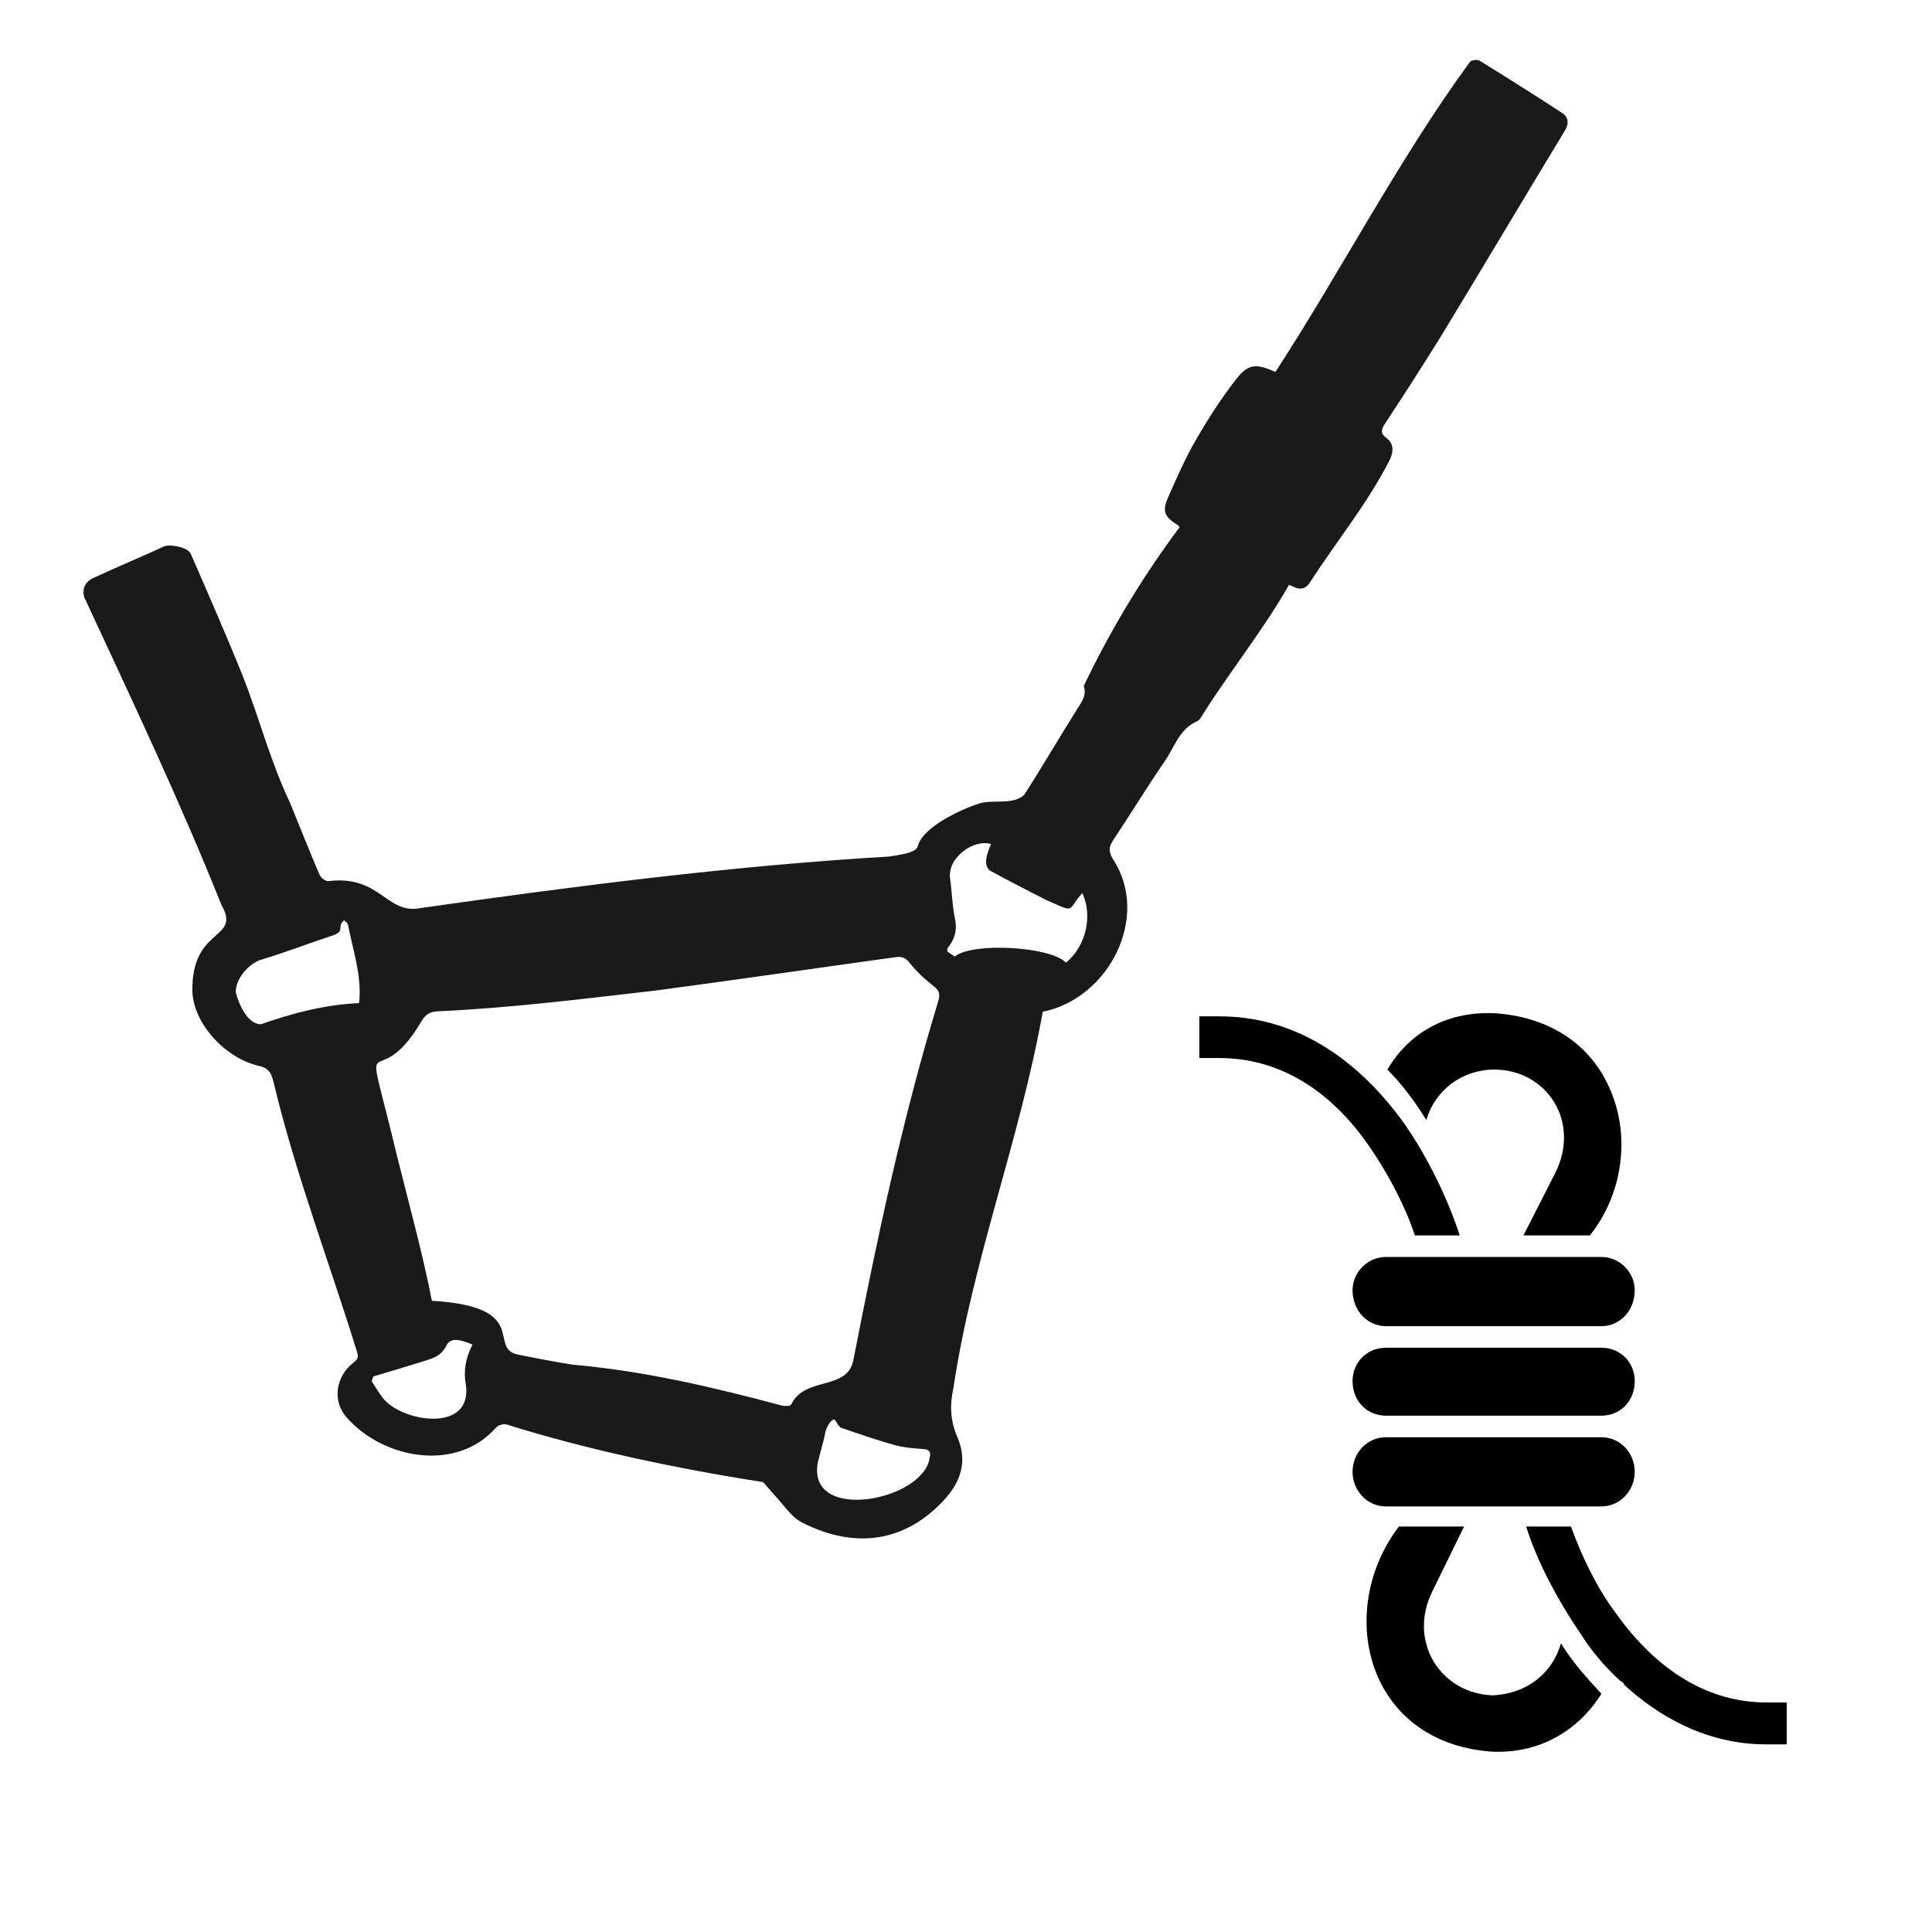 <svg xmlns="http://www.w3.org/2000/svg" xmlns:xlink="http://www.w3.org/1999/xlink" width="48" zoomAndPan="magnify" viewBox="0 0 36 36" height="48" preserveAspectRatio="xMidYMid meet" version="1.2"><defs><clipPath id="e813de85e9"><path d="M 1.516 1.105 L 29.242 1.105 L 29.242 28.836 L 1.516 28.836 Z M 1.516 1.105 "/></clipPath><clipPath id="f6df59ecfe"><path d="M 22.348 18.828 L 28 18.828 L 28 24 L 22.348 24 Z M 22.348 18.828 "/></clipPath><clipPath id="9c2d2a7209"><path d="M 25 18.828 L 31 18.828 L 31 24 L 25 24 Z M 25 18.828 "/></clipPath><clipPath id="1c355211e2"><path d="M 25 28 L 30 28 L 30 32.691 L 25 32.691 Z M 25 28 "/></clipPath><clipPath id="f935f3208d"><path d="M 28 28 L 33.293 28 L 33.293 32.691 L 28 32.691 Z M 28 28 "/></clipPath></defs><g id="446dc1290a"><g clip-rule="nonzero" clip-path="url(#e813de85e9)"><path style=" stroke:none;fill-rule:nonzero;fill:#1a1a1a;fill-opacity:1;" d="M 1.59 11.172 C 2.465 13.055 3.355 14.934 4.125 16.859 C 4.496 17.508 3.625 17.27 3.586 18.355 C 3.535 19.012 4.168 19.699 4.797 19.855 C 5.039 19.898 5.062 20.031 5.105 20.195 C 5.512 21.891 6.137 23.523 6.652 25.188 C 6.68 25.281 6.676 25.324 6.586 25.391 C 6.254 25.645 6.184 26.113 6.465 26.418 C 7.145 27.188 8.508 27.438 9.242 26.602 C 9.281 26.555 9.383 26.527 9.441 26.543 C 10.918 27.008 12.609 27.367 14.223 27.617 C 14.301 27.715 14.438 27.863 14.453 27.883 C 14.609 28.051 14.746 28.266 14.941 28.367 C 15.789 28.805 16.762 28.832 17.574 27.969 C 17.91 27.613 18.031 27.223 17.84 26.781 C 17.707 26.473 17.695 26.184 17.766 25.863 C 18.121 23.477 19.008 21.223 19.43 18.852 C 20.66 18.609 21.445 17.082 20.738 16.008 C 20.652 15.863 20.66 15.785 20.742 15.656 C 21.066 15.172 21.367 14.672 21.699 14.191 C 21.883 13.93 21.969 13.586 22.309 13.438 C 22.363 13.414 22.398 13.332 22.438 13.273 C 22.945 12.473 23.559 11.711 24.02 10.895 C 24.164 10.969 24.297 11.031 24.414 10.844 C 24.902 10.09 25.477 9.387 25.887 8.586 C 25.961 8.441 25.988 8.277 25.836 8.164 C 25.707 8.066 25.742 7.996 25.812 7.887 C 26.164 7.352 26.512 6.812 26.848 6.27 C 27.625 4.992 28.387 3.707 29.164 2.426 C 29.242 2.293 29.223 2.176 29.098 2.098 C 28.594 1.77 28.086 1.449 27.574 1.133 C 27.531 1.105 27.422 1.117 27.391 1.152 C 26.059 2.973 24.996 5.039 23.766 6.93 C 23.398 6.77 23.262 6.773 23.027 7.074 C 22.754 7.426 22.508 7.809 22.285 8.195 C 22.086 8.535 21.93 8.898 21.77 9.258 C 21.648 9.531 21.695 9.629 21.957 9.793 C 21.973 9.805 21.977 9.828 21.977 9.828 C 21.285 10.754 20.684 11.754 20.195 12.781 C 20.258 12.977 20.133 13.105 20.051 13.246 C 19.723 13.766 19.418 14.293 19.086 14.809 C 18.875 15.008 18.5 14.891 18.242 14.973 C 17.914 15.078 17.176 15.414 17.098 15.781 C 17.047 15.906 16.684 15.938 16.559 15.961 C 13.641 16.133 10.742 16.508 7.852 16.918 C 7.191 17.055 7.102 16.301 6.121 16.418 C 6.066 16.426 5.977 16.355 5.953 16.297 C 5.762 15.852 5.586 15.402 5.402 14.953 C 5.047 14.211 4.84 13.41 4.543 12.645 C 4.23 11.863 3.891 11.094 3.555 10.32 C 3.5 10.191 3.156 10.137 3.062 10.18 C 2.625 10.379 2.184 10.566 1.746 10.766 C 1.566 10.848 1.516 11.008 1.586 11.172 Z M 6.926 25.738 C 6.934 25.707 6.945 25.68 6.957 25.648 C 7.258 25.559 7.559 25.469 7.859 25.375 C 8.043 25.316 8.215 25.285 8.324 25.062 C 8.406 24.898 8.637 24.984 8.805 25.055 C 8.676 25.297 8.633 25.555 8.68 25.797 C 8.809 26.68 7.57 26.516 7.168 26.09 C 7.074 25.984 7.004 25.855 6.926 25.738 Z M 7.402 21.555 C 6.727 18.746 6.957 20.551 7.855 19.027 C 7.934 18.895 8.02 18.852 8.156 18.844 C 9.504 18.785 10.848 18.613 12.188 18.461 C 13.688 18.262 15.184 18.043 16.684 17.836 C 16.801 17.82 16.871 17.84 16.949 17.941 C 17.078 18.105 17.238 18.25 17.406 18.383 C 17.512 18.465 17.516 18.539 17.484 18.652 C 16.816 20.844 16.34 23.09 15.902 25.34 C 15.793 25.922 14.996 25.637 14.742 26.172 C 14.727 26.203 14.625 26.203 14.57 26.191 C 13.289 25.848 12.008 25.547 10.684 25.43 C 10.34 25.379 10 25.309 9.656 25.242 C 9.07 25.125 9.918 24.348 8.047 24.238 C 7.883 23.383 7.617 22.422 7.402 21.555 Z M 15.238 27.254 C 15.281 27.066 15.344 26.879 15.379 26.688 C 15.402 26.574 15.516 26.406 15.559 26.461 C 15.598 26.512 15.625 26.586 15.676 26.605 C 16.004 26.719 16.332 26.832 16.668 26.926 C 16.836 26.973 17.016 26.988 17.191 27 C 17.309 27.004 17.352 27.051 17.324 27.152 C 17.238 27.957 15.035 28.395 15.238 27.254 Z M 17.789 17.824 C 17.742 17.793 17.695 17.758 17.652 17.73 C 17.652 17.699 17.648 17.68 17.652 17.672 C 17.793 17.504 17.84 17.328 17.793 17.109 C 17.742 16.863 17.738 16.613 17.703 16.367 C 17.652 15.98 18.145 15.629 18.465 15.727 C 18.41 15.871 18.305 16.098 18.441 16.219 C 18.777 16.406 19.125 16.578 19.469 16.758 C 20.074 17.027 19.863 16.973 20.168 16.641 C 20.367 17.074 20.23 17.637 19.863 17.938 C 19.582 17.637 18.125 17.551 17.789 17.824 Z M 4.859 19.086 C 4.613 19.082 4.453 18.719 4.395 18.5 C 4.375 18.262 4.629 17.945 4.879 17.879 C 5.305 17.75 5.723 17.59 6.145 17.449 C 6.469 17.355 6.254 17.289 6.41 17.148 C 6.434 17.172 6.477 17.195 6.484 17.227 C 6.578 17.723 6.746 18.176 6.691 18.691 C 6.031 18.723 5.441 18.883 4.859 19.086 Z M 4.859 19.086 "/></g><g clip-rule="nonzero" clip-path="url(#f6df59ecfe)"><path style=" stroke:none;fill-rule:evenodd;fill:#000000;fill-opacity:1;" d="M 26.176 20.949 C 25.527 20.039 24.395 18.938 22.723 18.938 L 22.348 18.938 L 22.348 19.715 L 22.723 19.715 C 23.801 19.715 24.773 20.277 25.527 21.379 C 25.879 21.891 26.199 22.508 26.363 23.02 L 27.199 23.02 C 26.984 22.348 26.605 21.57 26.176 20.949 Z M 26.176 20.949 "/></g><g clip-rule="nonzero" clip-path="url(#9c2d2a7209)"><path style=" stroke:none;fill-rule:evenodd;fill:#000000;fill-opacity:1;" d="M 26.578 20.871 C 26.742 20.305 27.254 19.93 27.844 19.93 C 28.816 19.93 29.465 20.898 28.977 21.863 L 28.387 23.02 L 29.625 23.02 C 30.246 22.242 30.379 21.164 30.004 20.305 C 29.652 19.473 28.898 18.965 27.898 18.883 C 27.012 18.828 26.281 19.203 25.852 19.93 C 26.121 20.199 26.363 20.52 26.578 20.871 Z M 26.578 20.871 "/></g><path style=" stroke:none;fill-rule:evenodd;fill:#000000;fill-opacity:1;" d="M 29.84 24.711 C 30.191 24.711 30.461 24.418 30.461 24.039 C 30.461 23.719 30.191 23.422 29.84 23.422 L 25.824 23.422 C 25.473 23.422 25.203 23.719 25.203 24.039 C 25.203 24.418 25.473 24.711 25.824 24.711 Z M 29.84 24.711 "/><path style=" stroke:none;fill-rule:evenodd;fill:#000000;fill-opacity:1;" d="M 29.84 26.379 C 30.191 26.379 30.461 26.109 30.461 25.734 C 30.461 25.383 30.191 25.113 29.84 25.113 L 25.824 25.113 C 25.473 25.113 25.203 25.383 25.203 25.734 C 25.203 26.109 25.473 26.379 25.824 26.379 Z M 29.84 26.379 "/><path style=" stroke:none;fill-rule:evenodd;fill:#000000;fill-opacity:1;" d="M 29.84 28.07 C 30.191 28.07 30.461 27.773 30.461 27.426 C 30.461 27.074 30.191 26.781 29.84 26.781 L 25.824 26.781 C 25.473 26.781 25.203 27.074 25.203 27.426 C 25.203 27.773 25.473 28.07 25.824 28.07 L 25.93 28.07 C 25.957 28.07 25.984 28.07 25.984 28.07 Z M 29.84 28.07 "/><g clip-rule="nonzero" clip-path="url(#1c355211e2)"><path style=" stroke:none;fill-rule:evenodd;fill:#000000;fill-opacity:1;" d="M 26.688 29.656 L 27.281 28.445 L 26.066 28.445 C 24.879 30.004 25.445 32.449 27.766 32.637 C 28.629 32.691 29.383 32.289 29.84 31.562 C 29.57 31.266 29.301 30.973 29.086 30.621 C 28.926 31.188 28.438 31.562 27.82 31.59 C 26.848 31.562 26.227 30.594 26.688 29.656 Z M 26.688 29.656 "/></g><g clip-rule="nonzero" clip-path="url(#f935f3208d)"><path style=" stroke:none;fill-rule:evenodd;fill:#000000;fill-opacity:1;" d="M 30.109 30.059 C 29.762 29.602 29.465 28.984 29.273 28.445 L 28.438 28.445 C 28.629 29.062 29.004 29.789 29.465 30.461 C 29.652 30.758 29.895 31.051 30.191 31.32 C 30.273 31.375 30.219 31.32 30.273 31.402 C 30.918 31.992 31.809 32.504 32.914 32.504 L 33.293 32.504 L 33.293 31.723 L 32.914 31.723 C 31.863 31.723 30.891 31.16 30.109 30.059 Z M 30.109 30.059 "/></g></g></svg>